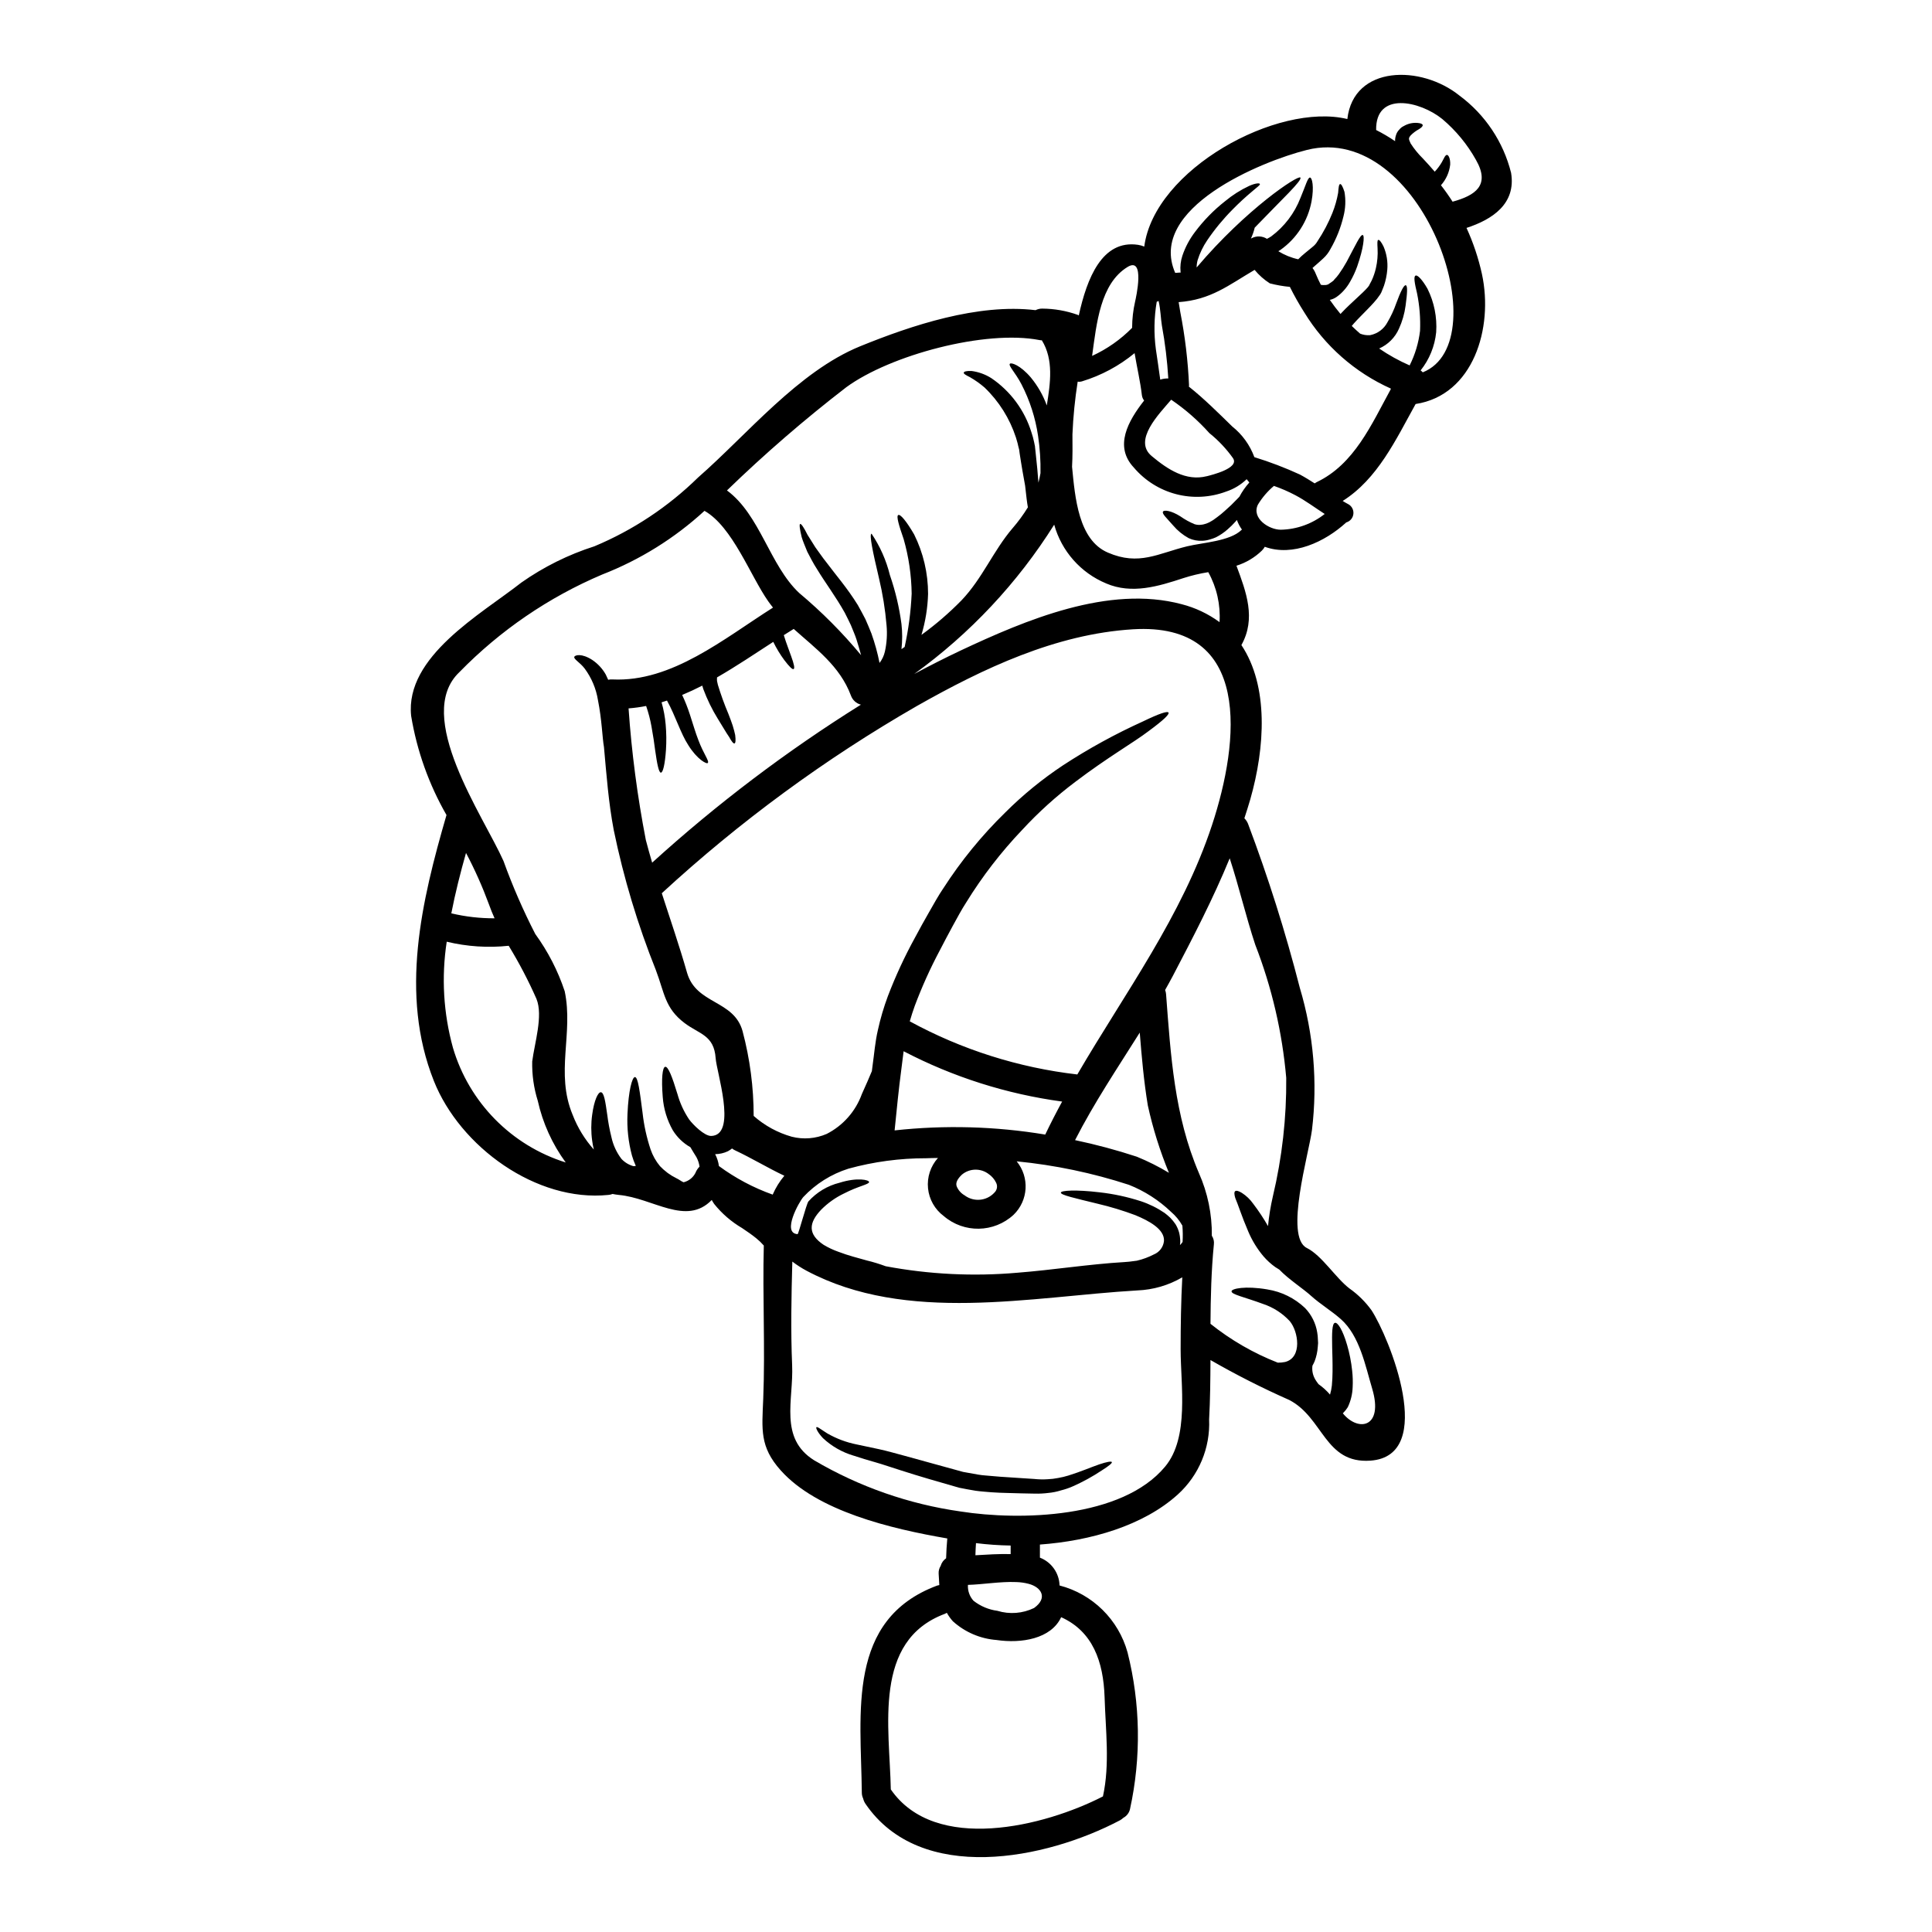 <?xml version="1.0" encoding="UTF-8"?>
<!-- Uploaded to: SVG Find, www.svgfind.com, Generator: SVG Find Mixer Tools -->
<svg fill="#000000" width="800px" height="800px" version="1.1" viewBox="144 144 512 512" xmlns="http://www.w3.org/2000/svg">
 <g>
  <path d="m414 262.83c-0.012-0.07-0.027-0.137-0.051-0.203l-0.129-0.516c-0.125-0.719-0.395-1.441-0.59-2.188l-0.004-0.004c-1.641-5.023-4.496-9.57-8.312-13.227-1.195-1.031-2.488-1.945-3.859-2.731-1.082-0.539-1.723-0.902-1.648-1.207 0.074-0.309 0.746-0.488 2.035-0.438l-0.004-0.004c1.879 0.238 3.684 0.891 5.281 1.906 5.07 3.441 8.82 8.508 10.625 14.363 0.285 0.832 0.52 1.684 0.699 2.547l0.129 0.645 0.102 0.438 0.023 0.309 0.129 1.18c0.152 1.574 0.312 3.062 0.465 4.504 0.102 1.289 0.203 2.523 0.309 3.707 0.207-0.824 0.395-1.672 0.543-2.523 0.059-3.309-0.156-6.613-0.645-9.883-0.699-4.769-2.188-9.391-4.402-13.672-1.621-3.113-3.543-4.941-3.062-5.434 0.309-0.395 2.754 0.336 5.586 3.684v0.004c1.805 2.199 3.227 4.688 4.195 7.363 0.953-5.973 1.852-12.121-1.316-17.27h0.004c-0.199 0.008-0.398-0.012-0.594-0.051-14.34-2.805-39.539 3.938-51.223 12.484-11.051 8.516-21.613 17.648-31.633 27.359 8.801 6.488 11.301 19.82 19.148 27.184v-0.004c5.953 4.988 11.441 10.5 16.398 16.477-0.395-1.418-0.789-2.805-1.207-4.121-0.422-1.316-1.004-2.574-1.496-3.832-0.461-1.031-1.105-2.238-1.621-3.293-2.418-4.328-5.25-8.059-7.309-11.48-1.082-1.645-1.879-3.293-2.625-4.684-0.617-1.52-1.18-2.828-1.492-3.891-0.516-2.133-0.668-3.371-0.395-3.473 0.277-0.102 0.977 0.926 1.969 2.91 0.539 0.926 1.285 1.969 2.031 3.242 0.93 1.23 1.832 2.648 3.066 4.168 2.289 3.09 5.375 6.59 8.211 11.172 0.668 1.234 1.312 2.344 2.008 3.731 0.539 1.262 1.105 2.5 1.621 3.859h-0.004c0.898 2.527 1.613 5.117 2.133 7.75 0.684-0.891 1.168-1.918 1.418-3.012 0.508-2.289 0.656-4.641 0.438-6.977-0.355-4.207-1.027-8.379-2.008-12.48-1.672-7.086-2.625-11.637-1.969-11.789 2.254 3.348 3.902 7.07 4.867 10.988 1.453 4.203 2.481 8.539 3.062 12.945 0.254 2.215 0.254 4.453 0 6.668 0.285-0.203 0.566-0.395 0.852-0.59h-0.004c1.02-4.648 1.641-9.375 1.855-14.129-0.066-4.879-0.777-9.727-2.113-14.418-1.285-3.703-2.008-6.125-1.441-6.406 0.566-0.285 2.16 1.621 4.195 5.117v-0.004c2.441 4.902 3.711 10.305 3.707 15.781-0.105 3.684-0.695 7.336-1.754 10.867 3.793-2.75 7.348-5.816 10.625-9.164 5.535-5.793 8.391-13.102 13.539-19.125h0.004c1.492-1.727 2.84-3.566 4.035-5.512-0.125-0.691-0.227-1.441-0.336-2.289-0.125-1.055-0.254-2.188-0.395-3.449-0.23-1.258-0.465-2.598-0.719-4.016-0.254-1.418-0.465-2.91-0.719-4.453l-0.156-1.16zm130.45-73.047c1.391 8.234-4.996 12.406-11.809 14.617 1.793 3.918 3.164 8.016 4.09 12.227 3.09 14.312-2.289 32.098-17.578 34.441-5.25 9.473-10.062 19.844-19.328 25.691 0.512 0.309 1.004 0.617 1.52 0.875v-0.004c0.918 0.52 1.438 1.543 1.312 2.594-0.121 1.051-0.863 1.926-1.879 2.219-5.641 5.172-14.168 9.164-21.598 6.461-0.211 0.379-0.477 0.727-0.789 1.031-1.898 1.832-4.199 3.199-6.719 3.988 2.598 6.977 5.25 13.977 1.312 21.027 7.285 10.914 6.258 27.184 2.363 40.852-0.488 1.695-1.027 3.371-1.574 5.047h-0.004c0.41 0.402 0.734 0.883 0.953 1.414 5.375 14.246 9.965 28.777 13.746 43.527 3.648 12.195 4.746 25.016 3.219 37.656-0.789 6.231-7.363 28.289-1.367 31.277 4.016 2.008 7.621 7.926 11.328 10.758v-0.004c2.238 1.582 4.199 3.519 5.805 5.738 4.606 7.004 17.555 38.613-0.285 39.871-12.121 0.852-12.434-11.414-21.52-16.086-7.133-3.156-14.098-6.688-20.859-10.578-0.023 5.25-0.074 10.5-0.359 15.742 0.332 7.527-2.707 14.812-8.289 19.875-9.141 8.289-23.141 12.305-36.551 13.281v3.477l0.004-0.004c3.059 1.184 5.109 4.09 5.203 7.371 8.738 2.269 15.609 9.031 18.016 17.734 3.43 13.609 3.648 27.832 0.648 41.543-0.227 0.98-0.867 1.816-1.754 2.293-0.266 0.246-0.559 0.465-0.875 0.645-19.613 10.371-52.84 17.117-67.488-4.375v-0.004c-0.281-0.414-0.48-0.875-0.594-1.363-0.25-0.523-0.371-1.098-0.359-1.676-0.23-21.082-4.094-45.793 19.973-54.773 0.207-0.051 0.395-0.102 0.566-0.129-0.074-0.977-0.125-1.969-0.176-3.012-0.047-0.73 0.141-1.461 0.539-2.082 0.23-0.816 0.738-1.523 1.438-2.008 0.051-1.754 0.152-3.504 0.312-5.254-14.957-2.574-34.492-7.231-44.145-18.043-5.609-6.277-4.969-10.809-4.633-18.945 0.539-13.512-0.203-27.102 0.152-40.645v0.004c-0.613-0.699-1.285-1.344-2.008-1.93-1.055-0.852-2.289-1.727-3.758-2.703-2.832-1.66-5.336-3.824-7.387-6.383-0.262-0.395-0.465-0.719-0.645-1.055-6.769 7.004-15.547-0.516-24.633-1.34-0.566-0.051-1.105-0.152-1.648-0.254-0.352 0.137-0.727 0.227-1.105 0.254-19.074 1.969-39.328-12.77-46.258-30.215-9.137-22.984-3.266-47.672 3.348-70.453l0.004-0.004c-4.668-8.129-7.844-17.031-9.371-26.281-1.645-15.742 18.5-26.926 29.191-35.312h-0.004c5.938-4.176 12.473-7.422 19.383-9.629 10.227-4.277 19.547-10.461 27.465-18.223 13.051-11.414 26.562-28.082 42.934-34.773 13.641-5.562 31.277-11.414 46.512-9.578 0.551-0.281 1.16-0.422 1.777-0.414 3.199 0.02 6.379 0.578 9.395 1.652 0.09 0.059 0.184 0.113 0.281 0.152 2.16-9.84 6.18-20.102 15.676-18.711h0.004c0.574 0.09 1.133 0.246 1.672 0.465 2.676-20.441 35.262-38.277 53.82-33.797 1.621-14.312 19.59-14.414 29.758-6.176v-0.004c6.766 5.027 11.578 12.242 13.629 20.418zm-15.5 7.668c6-1.645 10.062-4.328 6.203-11.066v-0.004c-2.297-4.121-5.324-7.793-8.93-10.836-5.902-4.785-17.711-7.438-17.531 2.91 1.738 0.875 3.414 1.863 5.023 2.961-0.02-0.508 0.051-1.012 0.203-1.492 0.156-0.609 0.477-1.16 0.926-1.598 0.316-0.398 0.719-0.715 1.18-0.926 1.098-0.645 2.363-0.93 3.629-0.824 0.789 0.074 1.285 0.23 1.367 0.539 0.078 0.309-0.262 0.668-0.953 1.105-0.816 0.438-1.562 0.992-2.215 1.652-0.641 0.789-0.562 0.926-0.023 2.137 0.926 1.445 2.016 2.785 3.242 3.984 1.082 1.16 2.137 2.316 3.148 3.504 0.711-0.75 1.332-1.582 1.855-2.473 0.617-1.105 0.902-1.934 1.367-1.969 0.359-0.051 0.953 0.852 0.875 2.602l-0.004 0.004c-0.234 2.019-1.09 3.914-2.445 5.43 1.098 1.398 2.129 2.867 3.082 4.359zm-6.641 23.09v-0.004c1.77 3.566 2.559 7.539 2.293 11.512-0.371 3.695-1.801 7.211-4.121 10.113 0.207 0.148 0.395 0.32 0.566 0.512 20.336-8.109-0.309-66.562-30.699-58.941-12.07 3.012-42.395 15.445-34.906 32.586 0.492-0.027 0.98-0.051 1.469-0.102-0.023-0.059-0.043-0.121-0.051-0.18-0.141-1.445 0.027-2.902 0.488-4.277 0.762-2.269 1.895-4.394 3.348-6.297 2.285-3.047 4.957-5.781 7.953-8.133 1.953-1.625 4.106-2.992 6.41-4.07 1.672-0.742 2.754-0.789 2.828-0.488 0.074 0.301-0.719 0.789-1.969 1.883h0.004c-1.84 1.531-3.602 3.156-5.277 4.867-2.484 2.504-4.734 5.234-6.719 8.156-1.102 1.625-1.961 3.402-2.547 5.277-0.168 0.629-0.254 1.277-0.258 1.93 13.234-15.598 26.926-24.586 27.488-23.836 0.562 0.746-4.723 5.613-12.094 13.281-0.238 0.992-0.574 1.957-1.004 2.883 0.074-0.027 0.102-0.051 0.18-0.078 1.285-0.684 2.84-0.625 4.066 0.156 0.391-0.191 0.77-0.406 1.133-0.645 3.492-2.598 6.18-6.133 7.746-10.191 1.34-3.148 1.93-5.484 2.547-5.402 0.543 0.051 1.109 2.363 0.395 6.297v-0.004c-0.965 5.215-3.934 9.844-8.266 12.895-0.176 0.121-0.355 0.234-0.539 0.336 1.625 1.004 3.406 1.727 5.273 2.137 0.566-0.586 1.168-1.133 1.805-1.645 0.668-0.566 1.367-1.105 2.008-1.648h-0.004c0.535-0.414 0.984-0.93 1.316-1.52 1.566-2.352 2.887-4.856 3.938-7.481 0.684-1.719 1.191-3.5 1.516-5.324 0.102-1.418 0.207-2.266 0.516-2.316s0.719 0.668 1.156 2.059v-0.004c0.379 2.156 0.289 4.371-0.258 6.488-0.73 3.055-1.898 5.984-3.473 8.703-0.484 0.93-1.129 1.766-1.906 2.469-0.719 0.695-1.414 1.262-2.082 1.855v-0.004c-0.262 0.211-0.512 0.434-0.75 0.672 0.367 0.477 0.664 1.008 0.875 1.574 0.395 0.98 0.852 1.934 1.34 2.887v-0.004c0.168 0.035 0.34 0.059 0.516 0.074 0.312 0 0.59 0 0.875-0.023 0.18-0.027 0.566-0.207 0.414-0.078 0.617-0.465 1.574-0.953 1.773-1.391 0.434-0.426 0.828-0.891 1.18-1.387 0.754-1.059 1.449-2.16 2.082-3.297 2.316-4.348 3.656-7.309 4.273-7.086 0.516 0.18 0.254 3.348-1.492 8.34v0.004c-0.496 1.383-1.117 2.719-1.852 3.992-0.453 0.82-0.996 1.59-1.621 2.289-0.582 0.668-1.246 1.266-1.969 1.773-0.543 0.379-1.156 0.648-1.805 0.789 0.879 1.285 1.832 2.523 2.832 3.734 0.102-0.105 0.23-0.262 0.336-0.363 0.668-0.719 1.312-1.34 1.969-1.969 1.258-1.184 2.469-2.316 3.629-3.398 0.566-0.543 1.055-1.055 1.363-1.418l0.156-0.23 0.102-0.125 0.203-0.414c0.152-0.285 0.312-0.594 0.465-0.875l0.004 0.004c0.504-1.078 0.891-2.211 1.156-3.371 0.395-1.715 0.539-3.473 0.438-5.231-0.074-1.34-0.102-2.16 0.18-2.238 0.285-0.078 0.789 0.492 1.418 1.777v0.004c0.82 1.93 1.156 4.031 0.977 6.121-0.121 1.449-0.414 2.875-0.875 4.25-0.152 0.363-0.285 0.746-0.438 1.105l-0.23 0.566-0.027 0.078-0.102 0.18-0.023 0.023-0.051 0.129-0.156 0.254-0.004 0.004c-0.5 0.758-1.059 1.469-1.672 2.137-1.129 1.258-2.344 2.445-3.543 3.68-0.594 0.617-1.211 1.234-1.75 1.855-0.203 0.23-0.359 0.438-0.539 0.641 0.719 0.695 1.441 1.367 2.211 2.035 0.816 0.328 1.695 0.469 2.574 0.414l0.152-0.027c1.934-0.391 3.586-1.629 4.508-3.375 0.945-1.598 1.73-3.285 2.34-5.039 1.133-3.09 2.059-4.969 2.547-4.789 0.488 0.176 0.395 2.062-0.074 5.434v-0.004c-0.281 2.102-0.871 4.148-1.75 6.078-1.031 2.344-2.906 4.219-5.25 5.25 2.543 1.746 5.25 3.246 8.078 4.481 1.445-2.875 2.375-5.977 2.758-9.168 0.137-3.324-0.125-6.648-0.789-9.906-0.641-2.676-0.977-4.508-0.395-4.723 0.461-0.262 1.75 0.996 3.164 3.492zm-9.738 26.59v-0.16c-9.508-4.266-17.504-11.309-22.938-20.203-1.387-2.176-2.656-4.43-3.805-6.742-1.793-0.168-3.566-0.48-5.309-0.93-1.523-0.973-2.887-2.18-4.035-3.574-6.922 4.066-11.582 7.926-20.129 8.547 0.129 0.852 0.285 1.75 0.438 2.676v-0.004c1.258 6.414 2.031 12.91 2.316 19.438-0.004 0.098-0.023 0.191-0.055 0.281 0.027 0.023 0.055 0.051 0.078 0.051 3.965 3.148 7.801 6.977 11.414 10.5v0.004c2.668 2.121 4.695 4.934 5.871 8.133 4.117 1.27 8.152 2.809 12.07 4.609 1.34 0.719 2.625 1.52 3.914 2.344 0.152-0.102 0.309-0.203 0.488-0.309 10.012-4.742 14.562-15.316 19.68-24.66zm-12.715 271.4c4.09 5.047 10.859 3.832 7.797-6.488-1.828-6.125-3.316-14.027-8.312-18.457-2.473-2.188-5.402-3.938-7.871-6.152-2.16-1.969-5.945-4.375-8.441-6.977-0.336-0.203-0.691-0.414-1.027-0.645l-0.004 0.004c-1.176-0.836-2.25-1.812-3.191-2.91-1.664-1.98-3.019-4.203-4.023-6.586-0.852-2.031-1.574-3.832-2.086-5.301-0.512-1.469-1.004-2.699-1.34-3.543-0.285-0.93-0.312-1.574-0.027-1.801 0.285-0.227 0.93-0.078 1.75 0.438l0.004-0.004c1.191 0.762 2.223 1.75 3.039 2.91 1.434 1.879 2.738 3.852 3.914 5.902 0.254-2.648 0.684-5.277 1.285-7.871 2.449-10.285 3.637-20.832 3.543-31.402-1.055-12.094-3.816-23.977-8.211-35.289-2.5-7.57-4.301-15.352-6.769-22.906-4.375 10.684-9.707 20.93-15.109 31.246-0.645 1.234-1.34 2.445-2.008 3.652 0.141 0.363 0.227 0.746 0.254 1.133 1.234 16.266 2.188 32.148 8.703 47.391 2.324 5.223 3.492 10.887 3.422 16.602 0.449 0.672 0.645 1.488 0.543 2.289-0.695 7.027-0.852 14.027-0.902 21.055 5.394 4.312 11.406 7.785 17.84 10.297 0.645 0.008 1.293-0.051 1.926-0.18 4.609-1.156 3.543-8.109 1.234-10.836h0.004c-1.926-2.074-4.344-3.633-7.027-4.531-4.996-1.855-8.492-2.523-8.391-3.375 0.023-0.691 3.602-1.492 9.496-0.488v0.004c3.742 0.59 7.219 2.305 9.965 4.914 1.723 1.777 2.856 4.043 3.242 6.488 0.109 0.617 0.168 1.246 0.18 1.875l0.051 0.93-0.078 0.977c-0.086 1.332-0.375 2.641-0.852 3.887-0.18 0.395-0.359 0.789-0.566 1.133v0.004c-0.16 1.176 0.055 2.375 0.621 3.418l0.078 0.156v0.004c0.273 0.453 0.574 0.891 0.898 1.309 1.133 0.797 2.164 1.73 3.062 2.777 0.234-0.789 0.398-1.598 0.488-2.414 0.102-1.211 0.18-2.449 0.18-3.656 0.027-2.394-0.051-4.633-0.102-6.539-0.078-3.781-0.027-6.18 0.719-6.406 0.746-0.227 2.109 1.969 3.215 5.789h0.004c0.664 2.262 1.121 4.582 1.363 6.926 0.16 1.438 0.203 2.887 0.129 4.332-0.062 1.836-0.5 3.641-1.289 5.301-0.344 0.551-0.75 1.059-1.211 1.52zm-4.789-238.32c-2.598-1.672-5.07-3.543-7.824-4.996h-0.004c-1.812-0.957-3.695-1.773-5.633-2.445-1.68 1.41-3.117 3.09-4.25 4.969-1.75 3.578 2.938 6.691 6.129 6.641 4.207-0.098 8.266-1.562 11.566-4.168zm-19.973-8.34c-0.23-0.285-0.465-0.59-0.719-0.875-1.535 1.48-3.387 2.598-5.41 3.266-4.238 1.594-8.867 1.84-13.25 0.703-4.387-1.141-8.309-3.606-11.238-7.059-5.301-5.637-1.52-12.328 2.727-17.758-0.316-0.406-0.52-0.883-0.59-1.391-0.414-3.629-1.316-7.414-1.934-11.172-4.109 3.391-8.852 5.93-13.949 7.481-0.367 0.109-0.754 0.137-1.133 0.074-0.73 4.629-1.195 9.293-1.391 13.977 0.027 3.012 0.051 5.844-0.102 8.574 0.789 8.109 1.672 19.41 9.496 22.754 8.266 3.578 13.309 0.203 21.031-1.672 4.066-0.98 11.301-1.34 14.336-4.297 0.051-0.051 0.105-0.078 0.156-0.129v-0.004c-0.566-0.781-1.016-1.641-1.336-2.547-0.129 0.125-0.207 0.254-0.336 0.395-0.672 0.762-1.395 1.473-2.164 2.133-0.922 0.809-1.941 1.504-3.035 2.062-0.512 0.227-1.035 0.414-1.574 0.562-0.637 0.203-1.301 0.324-1.969 0.359-1.273 0.082-2.547-0.156-3.707-0.695-1.566-0.863-2.961-2.004-4.117-3.367-1.75-2.008-2.91-3.012-2.703-3.606 0.203-0.594 2.215-0.336 4.637 1.211 1.164 0.82 2.414 1.512 3.731 2.059 0.586 0.191 1.215 0.246 1.824 0.152 0.324-0.027 0.645-0.098 0.953-0.203 0.414-0.121 0.82-0.277 1.211-0.465h0.012l0.051-0.051 0.129-0.078 0.285-0.152 0.512-0.309c0.395-0.285 0.746-0.543 1.082-0.789 0.695-0.512 1.367-1.062 2.004-1.648 1.137-0.98 2.219-2.019 3.246-3.113 0.207-0.23 0.395-0.395 0.594-0.617 0.719-1.359 1.602-2.621 2.625-3.766zm-11.25-1.672c1.258-0.336 8.598-2.086 6.949-4.723l0.004-0.004c-1.781-2.512-3.898-4.762-6.301-6.691-2.996-3.352-6.394-6.324-10.113-8.852l-0.074 0.074c-3.039 3.606-10.168 10.711-5.074 14.879 4.144 3.461 9.016 6.731 14.594 5.312zm3.344 38.664 0.004-0.004c0.285-4.606-0.75-9.195-2.988-13.23-2.234 0.355-4.438 0.883-6.59 1.574-6.641 2.188-13.664 4.328-20.469 1.418l0.004-0.004c-6.742-2.797-11.82-8.543-13.777-15.574-9.707 15.449-22.301 28.883-37.094 39.566 4.043-2.164 8.137-4.246 12.277-6.203 17.188-8.062 39.23-17.457 58.605-12.285 3.609 0.926 7.012 2.535 10.016 4.738zm-1.969 53.719c7.258-22.043 10.762-53.77-21.004-51.812-20.441 1.258-39.641 10.371-57.195 20.305l0.008-0.004c-24.324 13.988-47.012 30.641-67.648 49.645 2.262 7.004 4.656 13.926 6.691 21.055 2.422 8.469 12.434 7.156 14.727 15.523h-0.004c1.949 7.32 2.934 14.863 2.934 22.438 2.906 2.57 6.356 4.453 10.09 5.508 3.086 0.785 6.344 0.523 9.266-0.742 4.332-2.211 7.664-5.984 9.316-10.559 1.133-2.445 1.969-4.481 2.652-6.074 0.074-0.465 0.102-0.953 0.18-1.418 0.461-3.215 0.668-6.254 1.414-9.469 0.672-3.059 1.559-6.07 2.656-9.008 2.027-5.305 4.418-10.465 7.152-15.445 1.258-2.363 2.445-4.508 3.731-6.746 1.285-2.238 2.445-4.371 3.809-6.379h0.004c4.68-7.269 10.164-13.984 16.348-20.027 4.703-4.703 9.871-8.922 15.414-12.594 6.731-4.394 13.785-8.266 21.105-11.582 4.43-2.137 6.516-2.805 6.797-2.363 0.285 0.445-1.262 1.969-5.277 4.922-3.938 3.012-10.758 6.871-19.41 13.434h0.004c-5.055 3.801-9.758 8.047-14.051 12.691-5.621 5.891-10.609 12.352-14.879 19.285-1.234 1.906-2.344 3.992-3.504 6.102-1.16 2.109-2.363 4.43-3.543 6.691-2.5 4.707-4.691 9.57-6.566 14.562-0.488 1.34-0.926 2.731-1.34 4.144h0.004c13.758 7.5 28.832 12.281 44.402 14.078 12.613-21.637 27.738-41.918 35.719-66.164zm-7.824 110.55c0.086-1.441 0.066-2.891-0.051-4.328-0.781-1.387-1.801-2.625-3.012-3.656-3.219-3.082-7.004-5.512-11.148-7.156-9.664-3.152-19.641-5.238-29.754-6.227 3.453 4.219 3.094 10.379-0.824 14.168-5.188 4.789-13.141 4.934-18.5 0.336-2.363-1.758-3.879-4.426-4.172-7.356-0.293-2.93 0.66-5.848 2.629-8.039-1.031 0.023-2.086 0.023-3.117 0.074-6.957-0.012-13.879 0.914-20.59 2.758-4.566 1.438-8.688 4.027-11.969 7.516-1.082 1.207-5.789 9.574-1.52 9.84 0.254 0 2.289-7.824 2.859-8.66 2.195-2.445 5.074-4.176 8.266-4.965 4.723-1.492 7.871-0.746 7.824-0.18-0.023 0.645-2.805 1.031-6.668 3.039v-0.004c-2.231 1.07-4.262 2.512-6.008 4.266-3.344 3.504-3.629 6.488 0.641 9.344h0.004c1.23 0.738 2.531 1.352 3.887 1.828 2.676 1.027 5.301 1.672 7.477 2.289l0.004 0.004c1.719 0.41 3.41 0.926 5.066 1.543 11.488 2.16 23.215 2.738 34.855 1.723 9.52-0.742 18.895-2.262 28.414-2.828 0.566-0.027 1.777-0.129 3.293-0.363 1.574-0.367 3.098-0.93 4.531-1.672 1.465-0.605 2.484-1.965 2.652-3.543 0.203-3.148-4.043-5.375-7.519-6.82l0.004-0.004c-3.309-1.242-6.691-2.269-10.129-3.074-5.973-1.469-9.758-2.289-9.68-2.938 0.051-0.562 3.938-0.824 10.234-0.074 3.723 0.414 7.398 1.207 10.961 2.359 2.234 0.738 4.356 1.789 6.301 3.113 0.527 0.402 1.035 0.832 1.516 1.289 0.512 0.535 0.977 1.109 1.391 1.723 0.418 0.699 0.738 1.453 0.953 2.238 0.051 0.309 0.125 0.516 0.176 0.926 0.062 0.438 0.098 0.875 0.109 1.316-0.004 0.344-0.027 0.688-0.082 1.027 0.262-0.25 0.492-0.531 0.695-0.832zm-0.516 28.492c0-6.406 0.102-12.766 0.438-19.121-3.625 2.121-7.719 3.312-11.914 3.473-28.188 1.648-61.133 8.906-87.672-5.223-1.316-0.707-2.57-1.516-3.758-2.422-0.254 9.141-0.438 18.301-0.051 27.438 0.414 9.27-3.543 19.355 5.84 25.227 11.926 7.016 25.113 11.625 38.816 13.562 15.57 2.449 42.754 1.906 54.207-11.914 6.434-7.75 4.094-21.543 4.094-31.02zm-5.402-257.02-0.004 0.004c0.688-0.23 1.414-0.336 2.137-0.309-0.281-4.707-0.848-9.391-1.699-14.027-0.285-1.648-0.336-4.273-0.875-6.516-0.156 0.09-0.32 0.16-0.492 0.211-0.711 4.164-0.785 8.41-0.227 12.594 0.387 2.652 0.797 5.332 1.156 8.031zm2.312 210.22v0.004c-2.391-5.789-4.269-11.773-5.609-17.891-1.055-6.406-1.621-12.844-2.137-19.285-5.902 9.395-12.098 18.609-17.141 28.492 5.527 1.164 10.992 2.629 16.359 4.391 2.949 1.203 5.801 2.633 8.527 4.277zm-8.984-230.87c0.23-1.004 2.727-12.047-1.969-9.219-7.258 4.406-8.238 15.035-9.418 23.582 3.957-1.816 7.551-4.336 10.605-7.441v-0.113c0.012-2.293 0.273-4.574 0.781-6.809zm-8.516 396.11c1.879-8.492 0.691-17.656 0.438-26.281-0.312-9.496-3.168-17.453-11.508-21.211-2.699 5.766-10.574 7.004-17.09 6.051l-0.004-0.004c-4.312-0.32-8.395-2.066-11.605-4.965-0.617-0.684-1.156-1.434-1.598-2.242-0.176 0.078-0.336 0.18-0.512 0.262-19.203 7.156-14.645 30.113-14.34 46.535 11.738 17.039 40.723 9.832 56.219 1.855zm-15.293-175.39c1.418-2.961 2.91-5.867 4.481-8.75-14.668-1.977-28.883-6.492-42.008-13.336-0.203 1.598-0.395 3.242-0.617 4.863-0.668 5.023-1.207 10.477-1.773 16.113l-0.004 0.004c13.297-1.457 26.727-1.086 39.922 1.105zm-2.961 125.46c3.707-2.648 1.969-5.512-1.441-6.406h0.004c-1.086-0.281-2.203-0.438-3.324-0.465-4.144-0.18-9.086 0.668-12.766 0.746h0.004c-0.098 1.539 0.43 3.051 1.461 4.195 1.836 1.445 4.023 2.371 6.336 2.676 3.219 0.988 6.695 0.723 9.73-0.746zm-6.203-14.285v-2.266h0.004c-3.074-0.051-6.141-0.266-9.191-0.641-0.074 1.055-0.125 2.137-0.152 3.215 3.086-0.18 6.254-0.387 9.344-0.309zm-4.297-95.805c0.711-0.684 0.891-1.75 0.438-2.625-0.434-0.898-1.09-1.668-1.906-2.238-2.109-1.656-5.094-1.613-7.152 0.105-1.156 1.105-1.723 2.133-1.391 3.086 0.406 1.008 1.141 1.855 2.086 2.394 2.434 1.844 5.867 1.531 7.926-0.723zm-35.391-129.3c-1.238-0.324-2.231-1.242-2.652-2.445-2.91-7.789-9.316-12.398-15.152-17.629-0.875 0.539-1.75 1.078-2.625 1.645 0.668 2.238 1.469 4.144 1.969 5.641 0.719 1.969 0.977 3.148 0.641 3.344-0.336 0.195-1.207-0.695-2.473-2.363v0.004c-1.121-1.523-2.102-3.141-2.93-4.84-4.863 3.148-9.809 6.488-14.906 9.418v0.055c-0.023 0.297-0.023 0.602 0 0.898l0.23 1.031c0.793 2.606 1.719 5.164 2.781 7.668 0.441 1.109 0.828 2.188 1.133 3.09 0.312 0.98 0.516 1.828 0.668 2.523 0.18 1.367 0.102 2.16-0.18 2.238-0.285 0.078-0.789-0.539-1.441-1.75-0.395-0.539-0.789-1.207-1.258-1.969-0.473-0.758-1.055-1.75-1.699-2.781h-0.004c-1.543-2.5-2.836-5.148-3.859-7.898-0.102-0.312-0.203-0.617-0.285-0.93-1.746 0.898-3.523 1.723-5.324 2.473 0.797 1.695 1.484 3.441 2.059 5.227 0.852 2.625 1.52 4.918 2.238 6.742 1.363 3.656 2.961 5.562 2.496 6.051-0.254 0.395-2.828-0.93-5.172-4.723-2.008-3.062-3.375-7.695-5.641-11.809-0.461 0.156-0.949 0.312-1.441 0.465v-0.004c0.551 1.918 0.914 3.883 1.086 5.871 0.199 2.25 0.227 4.512 0.078 6.769-0.262 3.781-0.789 6-1.344 6-0.555 0-1.004-2.289-1.516-5.902-0.23-1.828-0.543-3.988-0.98-6.356v-0.004c-0.328-1.836-0.801-3.644-1.414-5.406-1.539 0.309-3.094 0.52-4.656 0.641 0.812 11.711 2.344 23.355 4.578 34.879 0.516 2.035 1.105 4.016 1.672 6h0.004c17.152-15.578 35.668-29.59 55.32-41.863zm-23.375 129.84c0.781-1.809 1.82-3.492 3.09-4.996-4.457-2.109-8.625-4.66-13.074-6.742-0.281-0.129-0.547-0.293-0.785-0.488-0.344 0.27-0.703 0.508-1.082 0.723-1.062 0.504-2.223 0.77-3.398 0.785 0.512 0.984 0.852 2.051 1.004 3.148 4.356 3.207 9.152 5.758 14.246 7.57zm0.078-155.57c-0.441-0.543-0.852-1.109-1.262-1.672-4.723-6.719-9.469-19.77-16.887-23.965v-0.004c-7.914 7.266-17.113 12.992-27.129 16.887-14.18 6.023-27.023 14.801-37.789 25.824-12.328 11.582 6.332 38.125 11.664 50.117h-0.004c2.391 6.613 5.199 13.066 8.414 19.32 3.363 4.621 5.996 9.738 7.797 15.164 2.363 11.199-2.547 21.621 2.109 32.766 1.301 3.375 3.203 6.488 5.613 9.188-0.191-0.762-0.336-1.535-0.438-2.316-0.324-2.297-0.324-4.625 0-6.922 0.516-3.859 1.574-6.027 2.312-5.949 0.828 0.078 1.18 2.445 1.676 5.949h0.004c0.246 2 0.613 3.988 1.105 5.941 0.453 2.106 1.367 4.086 2.676 5.797 0.855 0.906 1.945 1.566 3.148 1.902 0.176 0 0.395-0.027 0.59-0.027v-0.152c-0.387-0.859-0.711-1.746-0.977-2.652-0.957-3.59-1.355-7.309-1.18-11.023 0.262-6.152 1.234-9.754 1.969-9.754 0.828 0 1.285 3.758 2.035 9.547v0.004c0.367 3.266 1.074 6.481 2.109 9.602 0.555 1.621 1.402 3.133 2.5 4.453 0.309 0.254 0.512 0.539 0.875 0.852s0.852 0.719 1.156 0.949c0.738 0.539 1.52 1.012 2.34 1.414 0.645 0.285 1.316 0.852 1.883 1.055v0.004c1.363-0.332 2.516-1.242 3.148-2.496 0.238-0.621 0.609-1.184 1.082-1.652-0.125-0.879-0.406-1.734-0.828-2.516-0.562-0.902-1.105-1.777-1.594-2.625-1.906-1.078-3.508-2.621-4.66-4.481-1.539-2.719-2.453-5.742-2.676-8.855-0.395-4.918-0.074-7.824 0.645-7.977 0.789-0.18 1.906 2.754 3.242 7.18l0.004-0.004c0.66 2.398 1.703 4.676 3.086 6.746 1.031 1.414 4.094 4.453 5.867 4.402 0.18-0.008 0.363-0.023 0.543-0.051 6.125-1.031 0.875-16.926 0.641-20.543-0.438-6.176-4.328-6.356-8.266-9.344-5.223-3.965-5.277-7.949-7.57-13.977h0.004c-4.816-12.02-8.555-24.438-11.172-37.117-1.391-7.309-1.93-14.668-2.598-22.043-0.438-2.394-0.543-7.207-1.598-12.457-0.488-3.008-1.688-5.859-3.5-8.312-1.234-1.645-3.039-2.547-2.754-3.148 0.203-0.438 1.906-0.977 4.723 0.824 1.488 0.996 2.723 2.328 3.606 3.887 0.23 0.438 0.395 0.926 0.641 1.391 0.375-0.09 0.762-0.121 1.145-0.09 15.707 0.754 29.52-10.805 42.531-19.039zm-54.93 147.05c-3.574-4.887-6.098-10.457-7.41-16.367-1.051-3.363-1.547-6.879-1.469-10.398 0.617-4.863 2.938-12.121 1.133-16.574v-0.004c-2.141-4.852-4.602-9.555-7.363-14.082-5.496 0.582-11.051 0.219-16.422-1.078-1.441 9.379-0.879 18.961 1.648 28.109 4.269 14.48 15.477 25.883 29.883 30.395zm-30.309-66.023 0.004 0.004c3.75 0.891 7.594 1.332 11.453 1.312-0.543-1.211-1.055-2.449-1.496-3.707-1.719-4.668-3.746-9.219-6.074-13.613-1.48 5.223-2.84 10.574-3.894 16.008z"/>
  <path d="m438.65 531.46c0.129 0.285-0.789 1.027-2.574 2.16-2.5 1.672-5.144 3.121-7.898 4.332-0.957 0.414-1.949 0.75-2.965 1.004-1.109 0.352-2.258 0.582-3.418 0.691-1.164 0.148-2.332 0.207-3.504 0.18l-3.68-0.074c-2.445-0.105-5.047-0.078-7.848-0.285-1.395-0.129-2.887-0.207-4.273-0.414-1.391-0.203-2.828-0.516-4.297-0.789-5.512-1.574-10.785-3.09-15.469-4.609-2.344-0.719-4.633-1.543-6.644-2.109s-4.09-1.18-5.902-1.801l-0.004 0.004c-3.019-0.895-5.785-2.481-8.086-4.633-1.492-1.594-1.902-2.703-1.746-2.883 0.23-0.262 1.18 0.562 2.883 1.621h-0.004c2.426 1.398 5.059 2.387 7.805 2.934 1.828 0.395 3.809 0.824 5.945 1.262 2.238 0.488 4.43 1.129 6.848 1.773 4.723 1.285 9.961 2.727 15.418 4.246 1.367 0.23 2.703 0.488 4.016 0.719 1.312 0.23 2.625 0.254 3.891 0.395 2.574 0.254 5.172 0.336 7.644 0.539l3.543 0.23-0.008 0.008c1.086 0.102 2.18 0.121 3.269 0.051 0.953-0.035 1.898-0.145 2.832-0.336 0.914-0.156 1.816-0.371 2.703-0.645 3.398-1.055 6.203-2.289 8.188-2.961 1.984-0.668 3.207-0.875 3.336-0.609z"/>
 </g>
</svg>
